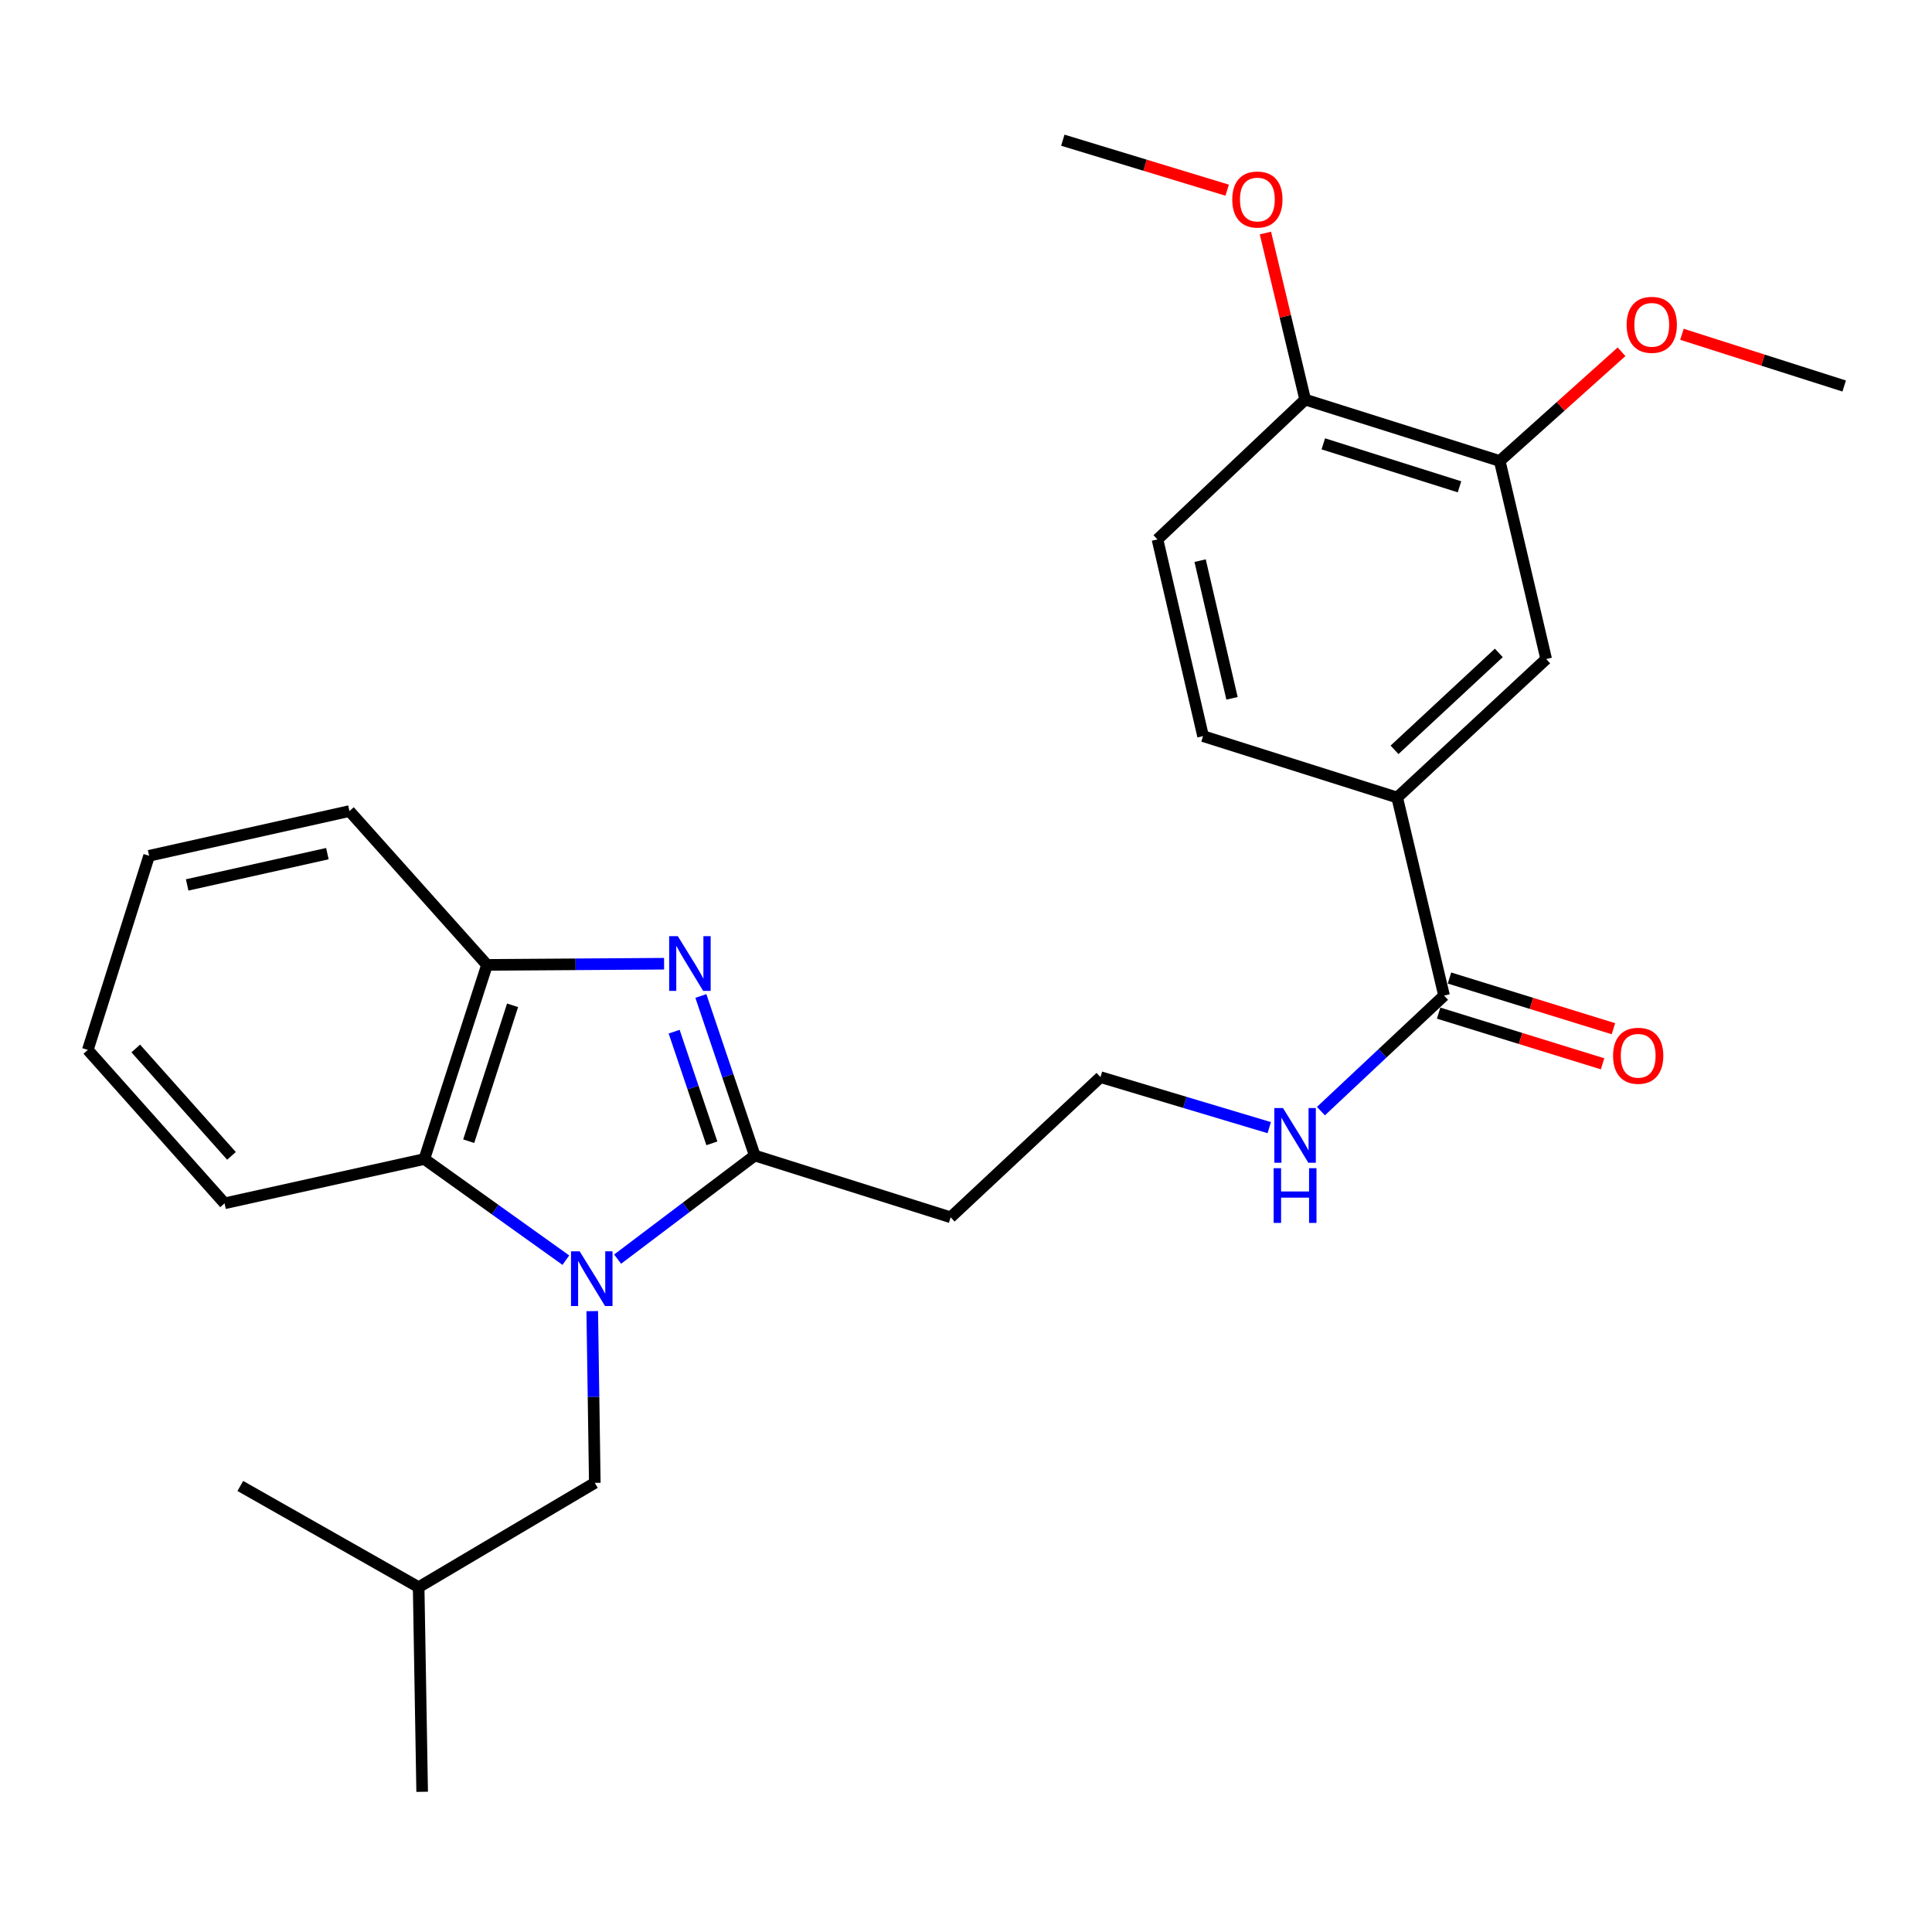 <?xml version='1.0' encoding='iso-8859-1'?>
<svg version='1.1' baseProfile='full'
              xmlns='http://www.w3.org/2000/svg'
                      xmlns:rdkit='http://www.rdkit.org/xml'
                      xmlns:xlink='http://www.w3.org/1999/xlink'
                  xml:space='preserve'
width='1000px' height='1000px' viewBox='0 0 1000 1000'>
<!-- END OF HEADER -->
<rect style='opacity:1.0;fill:#FFFFFF;stroke:none' width='1000' height='1000' x='0' y='0'> </rect>
<path class='bond-0' d='M 319.676,651.723 L 355.17,624.909' style='fill:none;fill-rule:evenodd;stroke:#0000FF;stroke-width:6px;stroke-linecap:butt;stroke-linejoin:miter;stroke-opacity:1' />
<path class='bond-0' d='M 355.17,624.909 L 390.664,598.095' style='fill:none;fill-rule:evenodd;stroke:#000000;stroke-width:6px;stroke-linecap:butt;stroke-linejoin:miter;stroke-opacity:1' />
<path class='bond-2' d='M 292.889,652.256 L 256.264,626.084' style='fill:none;fill-rule:evenodd;stroke:#0000FF;stroke-width:6px;stroke-linecap:butt;stroke-linejoin:miter;stroke-opacity:1' />
<path class='bond-2' d='M 256.264,626.084 L 219.639,599.913' style='fill:none;fill-rule:evenodd;stroke:#000000;stroke-width:6px;stroke-linecap:butt;stroke-linejoin:miter;stroke-opacity:1' />
<path class='bond-8' d='M 306.542,678.636 L 307.204,723.081' style='fill:none;fill-rule:evenodd;stroke:#0000FF;stroke-width:6px;stroke-linecap:butt;stroke-linejoin:miter;stroke-opacity:1' />
<path class='bond-8' d='M 307.204,723.081 L 307.866,767.525' style='fill:none;fill-rule:evenodd;stroke:#000000;stroke-width:6px;stroke-linecap:butt;stroke-linejoin:miter;stroke-opacity:1' />
<path class='bond-1' d='M 390.664,598.095 L 376.716,556.805' style='fill:none;fill-rule:evenodd;stroke:#000000;stroke-width:6px;stroke-linecap:butt;stroke-linejoin:miter;stroke-opacity:1' />
<path class='bond-1' d='M 376.716,556.805 L 362.768,515.514' style='fill:none;fill-rule:evenodd;stroke:#0000FF;stroke-width:6px;stroke-linecap:butt;stroke-linejoin:miter;stroke-opacity:1' />
<path class='bond-1' d='M 368.462,591.794 L 358.699,562.891' style='fill:none;fill-rule:evenodd;stroke:#000000;stroke-width:6px;stroke-linecap:butt;stroke-linejoin:miter;stroke-opacity:1' />
<path class='bond-1' d='M 358.699,562.891 L 348.935,533.987' style='fill:none;fill-rule:evenodd;stroke:#0000FF;stroke-width:6px;stroke-linecap:butt;stroke-linejoin:miter;stroke-opacity:1' />
<path class='bond-9' d='M 390.664,598.095 L 492.055,630.075' style='fill:none;fill-rule:evenodd;stroke:#000000;stroke-width:6px;stroke-linecap:butt;stroke-linejoin:miter;stroke-opacity:1' />
<path class='bond-27' d='M 343.733,498.821 L 297.903,499.125' style='fill:none;fill-rule:evenodd;stroke:#0000FF;stroke-width:6px;stroke-linecap:butt;stroke-linejoin:miter;stroke-opacity:1' />
<path class='bond-27' d='M 297.903,499.125 L 252.073,499.429' style='fill:none;fill-rule:evenodd;stroke:#000000;stroke-width:6px;stroke-linecap:butt;stroke-linejoin:miter;stroke-opacity:1' />
<path class='bond-3' d='M 219.639,599.913 L 252.073,499.429' style='fill:none;fill-rule:evenodd;stroke:#000000;stroke-width:6px;stroke-linecap:butt;stroke-linejoin:miter;stroke-opacity:1' />
<path class='bond-3' d='M 242.601,590.682 L 265.305,520.344' style='fill:none;fill-rule:evenodd;stroke:#000000;stroke-width:6px;stroke-linecap:butt;stroke-linejoin:miter;stroke-opacity:1' />
<path class='bond-18' d='M 219.639,599.913 L 116.229,622.838' style='fill:none;fill-rule:evenodd;stroke:#000000;stroke-width:6px;stroke-linecap:butt;stroke-linejoin:miter;stroke-opacity:1' />
<path class='bond-19' d='M 252.073,499.429 L 180.865,419.812' style='fill:none;fill-rule:evenodd;stroke:#000000;stroke-width:6px;stroke-linecap:butt;stroke-linejoin:miter;stroke-opacity:1' />
<path class='bond-4' d='M 747.441,515.309 L 715.576,545.209' style='fill:none;fill-rule:evenodd;stroke:#000000;stroke-width:6px;stroke-linecap:butt;stroke-linejoin:miter;stroke-opacity:1' />
<path class='bond-4' d='M 715.576,545.209 L 683.711,575.109' style='fill:none;fill-rule:evenodd;stroke:#0000FF;stroke-width:6px;stroke-linecap:butt;stroke-linejoin:miter;stroke-opacity:1' />
<path class='bond-5' d='M 747.441,515.309 L 723.184,412.797' style='fill:none;fill-rule:evenodd;stroke:#000000;stroke-width:6px;stroke-linecap:butt;stroke-linejoin:miter;stroke-opacity:1' />
<path class='bond-11' d='M 744.632,524.393 L 787.059,537.512' style='fill:none;fill-rule:evenodd;stroke:#000000;stroke-width:6px;stroke-linecap:butt;stroke-linejoin:miter;stroke-opacity:1' />
<path class='bond-11' d='M 787.059,537.512 L 829.486,550.631' style='fill:none;fill-rule:evenodd;stroke:#FF0000;stroke-width:6px;stroke-linecap:butt;stroke-linejoin:miter;stroke-opacity:1' />
<path class='bond-11' d='M 750.25,506.225 L 792.677,519.344' style='fill:none;fill-rule:evenodd;stroke:#000000;stroke-width:6px;stroke-linecap:butt;stroke-linejoin:miter;stroke-opacity:1' />
<path class='bond-11' d='M 792.677,519.344 L 835.104,532.463' style='fill:none;fill-rule:evenodd;stroke:#FF0000;stroke-width:6px;stroke-linecap:butt;stroke-linejoin:miter;stroke-opacity:1' />
<path class='bond-6' d='M 723.184,412.797 L 800.298,341.125' style='fill:none;fill-rule:evenodd;stroke:#000000;stroke-width:6px;stroke-linecap:butt;stroke-linejoin:miter;stroke-opacity:1' />
<path class='bond-6' d='M 721.805,388.117 L 775.784,337.946' style='fill:none;fill-rule:evenodd;stroke:#000000;stroke-width:6px;stroke-linecap:butt;stroke-linejoin:miter;stroke-opacity:1' />
<path class='bond-12' d='M 723.184,412.797 L 622.701,381.018' style='fill:none;fill-rule:evenodd;stroke:#000000;stroke-width:6px;stroke-linecap:butt;stroke-linejoin:miter;stroke-opacity:1' />
<path class='bond-7' d='M 800.298,341.125 L 776.262,238.603' style='fill:none;fill-rule:evenodd;stroke:#000000;stroke-width:6px;stroke-linecap:butt;stroke-linejoin:miter;stroke-opacity:1' />
<path class='bond-16' d='M 776.262,238.603 L 807.785,210.339' style='fill:none;fill-rule:evenodd;stroke:#000000;stroke-width:6px;stroke-linecap:butt;stroke-linejoin:miter;stroke-opacity:1' />
<path class='bond-16' d='M 807.785,210.339 L 839.308,182.075' style='fill:none;fill-rule:evenodd;stroke:#FF0000;stroke-width:6px;stroke-linecap:butt;stroke-linejoin:miter;stroke-opacity:1' />
<path class='bond-29' d='M 776.262,238.603 L 675.557,206.834' style='fill:none;fill-rule:evenodd;stroke:#000000;stroke-width:6px;stroke-linecap:butt;stroke-linejoin:miter;stroke-opacity:1' />
<path class='bond-29' d='M 755.435,251.973 L 684.942,229.735' style='fill:none;fill-rule:evenodd;stroke:#000000;stroke-width:6px;stroke-linecap:butt;stroke-linejoin:miter;stroke-opacity:1' />
<path class='bond-20' d='M 307.866,767.525 L 216.691,821.522' style='fill:none;fill-rule:evenodd;stroke:#000000;stroke-width:6px;stroke-linecap:butt;stroke-linejoin:miter;stroke-opacity:1' />
<path class='bond-15' d='M 492.055,630.075 L 569.612,557.515' style='fill:none;fill-rule:evenodd;stroke:#000000;stroke-width:6px;stroke-linecap:butt;stroke-linejoin:miter;stroke-opacity:1' />
<path class='bond-10' d='M 675.557,206.834 L 599.11,279.204' style='fill:none;fill-rule:evenodd;stroke:#000000;stroke-width:6px;stroke-linecap:butt;stroke-linejoin:miter;stroke-opacity:1' />
<path class='bond-17' d='M 675.557,206.834 L 665.266,163.725' style='fill:none;fill-rule:evenodd;stroke:#000000;stroke-width:6px;stroke-linecap:butt;stroke-linejoin:miter;stroke-opacity:1' />
<path class='bond-17' d='M 665.266,163.725 L 654.974,120.616' style='fill:none;fill-rule:evenodd;stroke:#FF0000;stroke-width:6px;stroke-linecap:butt;stroke-linejoin:miter;stroke-opacity:1' />
<path class='bond-14' d='M 622.701,381.018 L 599.11,279.204' style='fill:none;fill-rule:evenodd;stroke:#000000;stroke-width:6px;stroke-linecap:butt;stroke-linejoin:miter;stroke-opacity:1' />
<path class='bond-14' d='M 637.688,361.453 L 621.174,290.183' style='fill:none;fill-rule:evenodd;stroke:#000000;stroke-width:6px;stroke-linecap:butt;stroke-linejoin:miter;stroke-opacity:1' />
<path class='bond-13' d='M 656.959,583.666 L 613.286,570.591' style='fill:none;fill-rule:evenodd;stroke:#0000FF;stroke-width:6px;stroke-linecap:butt;stroke-linejoin:miter;stroke-opacity:1' />
<path class='bond-13' d='M 613.286,570.591 L 569.612,557.515' style='fill:none;fill-rule:evenodd;stroke:#000000;stroke-width:6px;stroke-linecap:butt;stroke-linejoin:miter;stroke-opacity:1' />
<path class='bond-21' d='M 870.563,173.027 L 912.554,186.412' style='fill:none;fill-rule:evenodd;stroke:#FF0000;stroke-width:6px;stroke-linecap:butt;stroke-linejoin:miter;stroke-opacity:1' />
<path class='bond-21' d='M 912.554,186.412 L 954.545,199.798' style='fill:none;fill-rule:evenodd;stroke:#000000;stroke-width:6px;stroke-linecap:butt;stroke-linejoin:miter;stroke-opacity:1' />
<path class='bond-22' d='M 635.183,98.438 L 592.646,85.501' style='fill:none;fill-rule:evenodd;stroke:#FF0000;stroke-width:6px;stroke-linecap:butt;stroke-linejoin:miter;stroke-opacity:1' />
<path class='bond-22' d='M 592.646,85.501 L 550.109,72.564' style='fill:none;fill-rule:evenodd;stroke:#000000;stroke-width:6px;stroke-linecap:butt;stroke-linejoin:miter;stroke-opacity:1' />
<path class='bond-25' d='M 116.229,622.838 L 45.455,543.432' style='fill:none;fill-rule:evenodd;stroke:#000000;stroke-width:6px;stroke-linecap:butt;stroke-linejoin:miter;stroke-opacity:1' />
<path class='bond-25' d='M 119.809,598.274 L 70.267,542.69' style='fill:none;fill-rule:evenodd;stroke:#000000;stroke-width:6px;stroke-linecap:butt;stroke-linejoin:miter;stroke-opacity:1' />
<path class='bond-28' d='M 180.865,419.812 L 77.181,442.949' style='fill:none;fill-rule:evenodd;stroke:#000000;stroke-width:6px;stroke-linecap:butt;stroke-linejoin:miter;stroke-opacity:1' />
<path class='bond-28' d='M 169.454,441.843 L 96.875,458.039' style='fill:none;fill-rule:evenodd;stroke:#000000;stroke-width:6px;stroke-linecap:butt;stroke-linejoin:miter;stroke-opacity:1' />
<path class='bond-23' d='M 216.691,821.522 L 218.508,927.436' style='fill:none;fill-rule:evenodd;stroke:#000000;stroke-width:6px;stroke-linecap:butt;stroke-linejoin:miter;stroke-opacity:1' />
<path class='bond-24' d='M 216.691,821.522 L 124.385,769.131' style='fill:none;fill-rule:evenodd;stroke:#000000;stroke-width:6px;stroke-linecap:butt;stroke-linejoin:miter;stroke-opacity:1' />
<path class='bond-26' d='M 45.455,543.432 L 77.181,442.949' style='fill:none;fill-rule:evenodd;stroke:#000000;stroke-width:6px;stroke-linecap:butt;stroke-linejoin:miter;stroke-opacity:1' />
<path  class='atom-0' d='M 300.032 647.674
L 309.312 662.674
Q 310.232 664.154, 311.712 666.834
Q 313.192 669.514, 313.272 669.674
L 313.272 647.674
L 317.032 647.674
L 317.032 675.994
L 313.152 675.994
L 303.192 659.594
Q 302.032 657.674, 300.792 655.474
Q 299.592 653.274, 299.232 652.594
L 299.232 675.994
L 295.552 675.994
L 295.552 647.674
L 300.032 647.674
' fill='#0000FF'/>
<path  class='atom-2' d='M 350.839 484.572
L 360.119 499.572
Q 361.039 501.052, 362.519 503.732
Q 363.999 506.412, 364.079 506.572
L 364.079 484.572
L 367.839 484.572
L 367.839 512.892
L 363.959 512.892
L 353.999 496.492
Q 352.839 494.572, 351.599 492.372
Q 350.399 490.172, 350.039 489.492
L 350.039 512.892
L 346.359 512.892
L 346.359 484.572
L 350.839 484.572
' fill='#0000FF'/>
<path  class='atom-12' d='M 834.924 546.46
Q 834.924 539.66, 838.284 535.86
Q 841.644 532.06, 847.924 532.06
Q 854.204 532.06, 857.564 535.86
Q 860.924 539.66, 860.924 546.46
Q 860.924 553.34, 857.524 557.26
Q 854.124 561.14, 847.924 561.14
Q 841.684 561.14, 838.284 557.26
Q 834.924 553.38, 834.924 546.46
M 847.924 557.94
Q 852.244 557.94, 854.564 555.06
Q 856.924 552.14, 856.924 546.46
Q 856.924 540.9, 854.564 538.1
Q 852.244 535.26, 847.924 535.26
Q 843.604 535.26, 841.244 538.06
Q 838.924 540.86, 838.924 546.46
Q 838.924 552.18, 841.244 555.06
Q 843.604 557.94, 847.924 557.94
' fill='#FF0000'/>
<path  class='atom-14' d='M 664.068 573.508
L 673.348 588.508
Q 674.268 589.988, 675.748 592.668
Q 677.228 595.348, 677.308 595.508
L 677.308 573.508
L 681.068 573.508
L 681.068 601.828
L 677.188 601.828
L 667.228 585.428
Q 666.068 583.508, 664.828 581.308
Q 663.628 579.108, 663.268 578.428
L 663.268 601.828
L 659.588 601.828
L 659.588 573.508
L 664.068 573.508
' fill='#0000FF'/>
<path  class='atom-14' d='M 659.248 604.66
L 663.088 604.66
L 663.088 616.7
L 677.568 616.7
L 677.568 604.66
L 681.408 604.66
L 681.408 632.98
L 677.568 632.98
L 677.568 619.9
L 663.088 619.9
L 663.088 632.98
L 659.248 632.98
L 659.248 604.66
' fill='#0000FF'/>
<path  class='atom-17' d='M 841.95 168.13
Q 841.95 161.33, 845.31 157.53
Q 848.67 153.73, 854.95 153.73
Q 861.23 153.73, 864.59 157.53
Q 867.95 161.33, 867.95 168.13
Q 867.95 175.01, 864.55 178.93
Q 861.15 182.81, 854.95 182.81
Q 848.71 182.81, 845.31 178.93
Q 841.95 175.05, 841.95 168.13
M 854.95 179.61
Q 859.27 179.61, 861.59 176.73
Q 863.95 173.81, 863.95 168.13
Q 863.95 162.57, 861.59 159.77
Q 859.27 156.93, 854.95 156.93
Q 850.63 156.93, 848.27 159.73
Q 845.95 162.53, 845.95 168.13
Q 845.95 173.85, 848.27 176.73
Q 850.63 179.61, 854.95 179.61
' fill='#FF0000'/>
<path  class='atom-18' d='M 637.814 103.272
Q 637.814 96.472, 641.174 92.672
Q 644.534 88.872, 650.814 88.872
Q 657.094 88.872, 660.454 92.672
Q 663.814 96.472, 663.814 103.272
Q 663.814 110.152, 660.414 114.072
Q 657.014 117.952, 650.814 117.952
Q 644.574 117.952, 641.174 114.072
Q 637.814 110.192, 637.814 103.272
M 650.814 114.752
Q 655.134 114.752, 657.454 111.872
Q 659.814 108.952, 659.814 103.272
Q 659.814 97.712, 657.454 94.912
Q 655.134 92.072, 650.814 92.072
Q 646.494 92.072, 644.134 94.872
Q 641.814 97.672, 641.814 103.272
Q 641.814 108.992, 644.134 111.872
Q 646.494 114.752, 650.814 114.752
' fill='#FF0000'/>
</svg>
